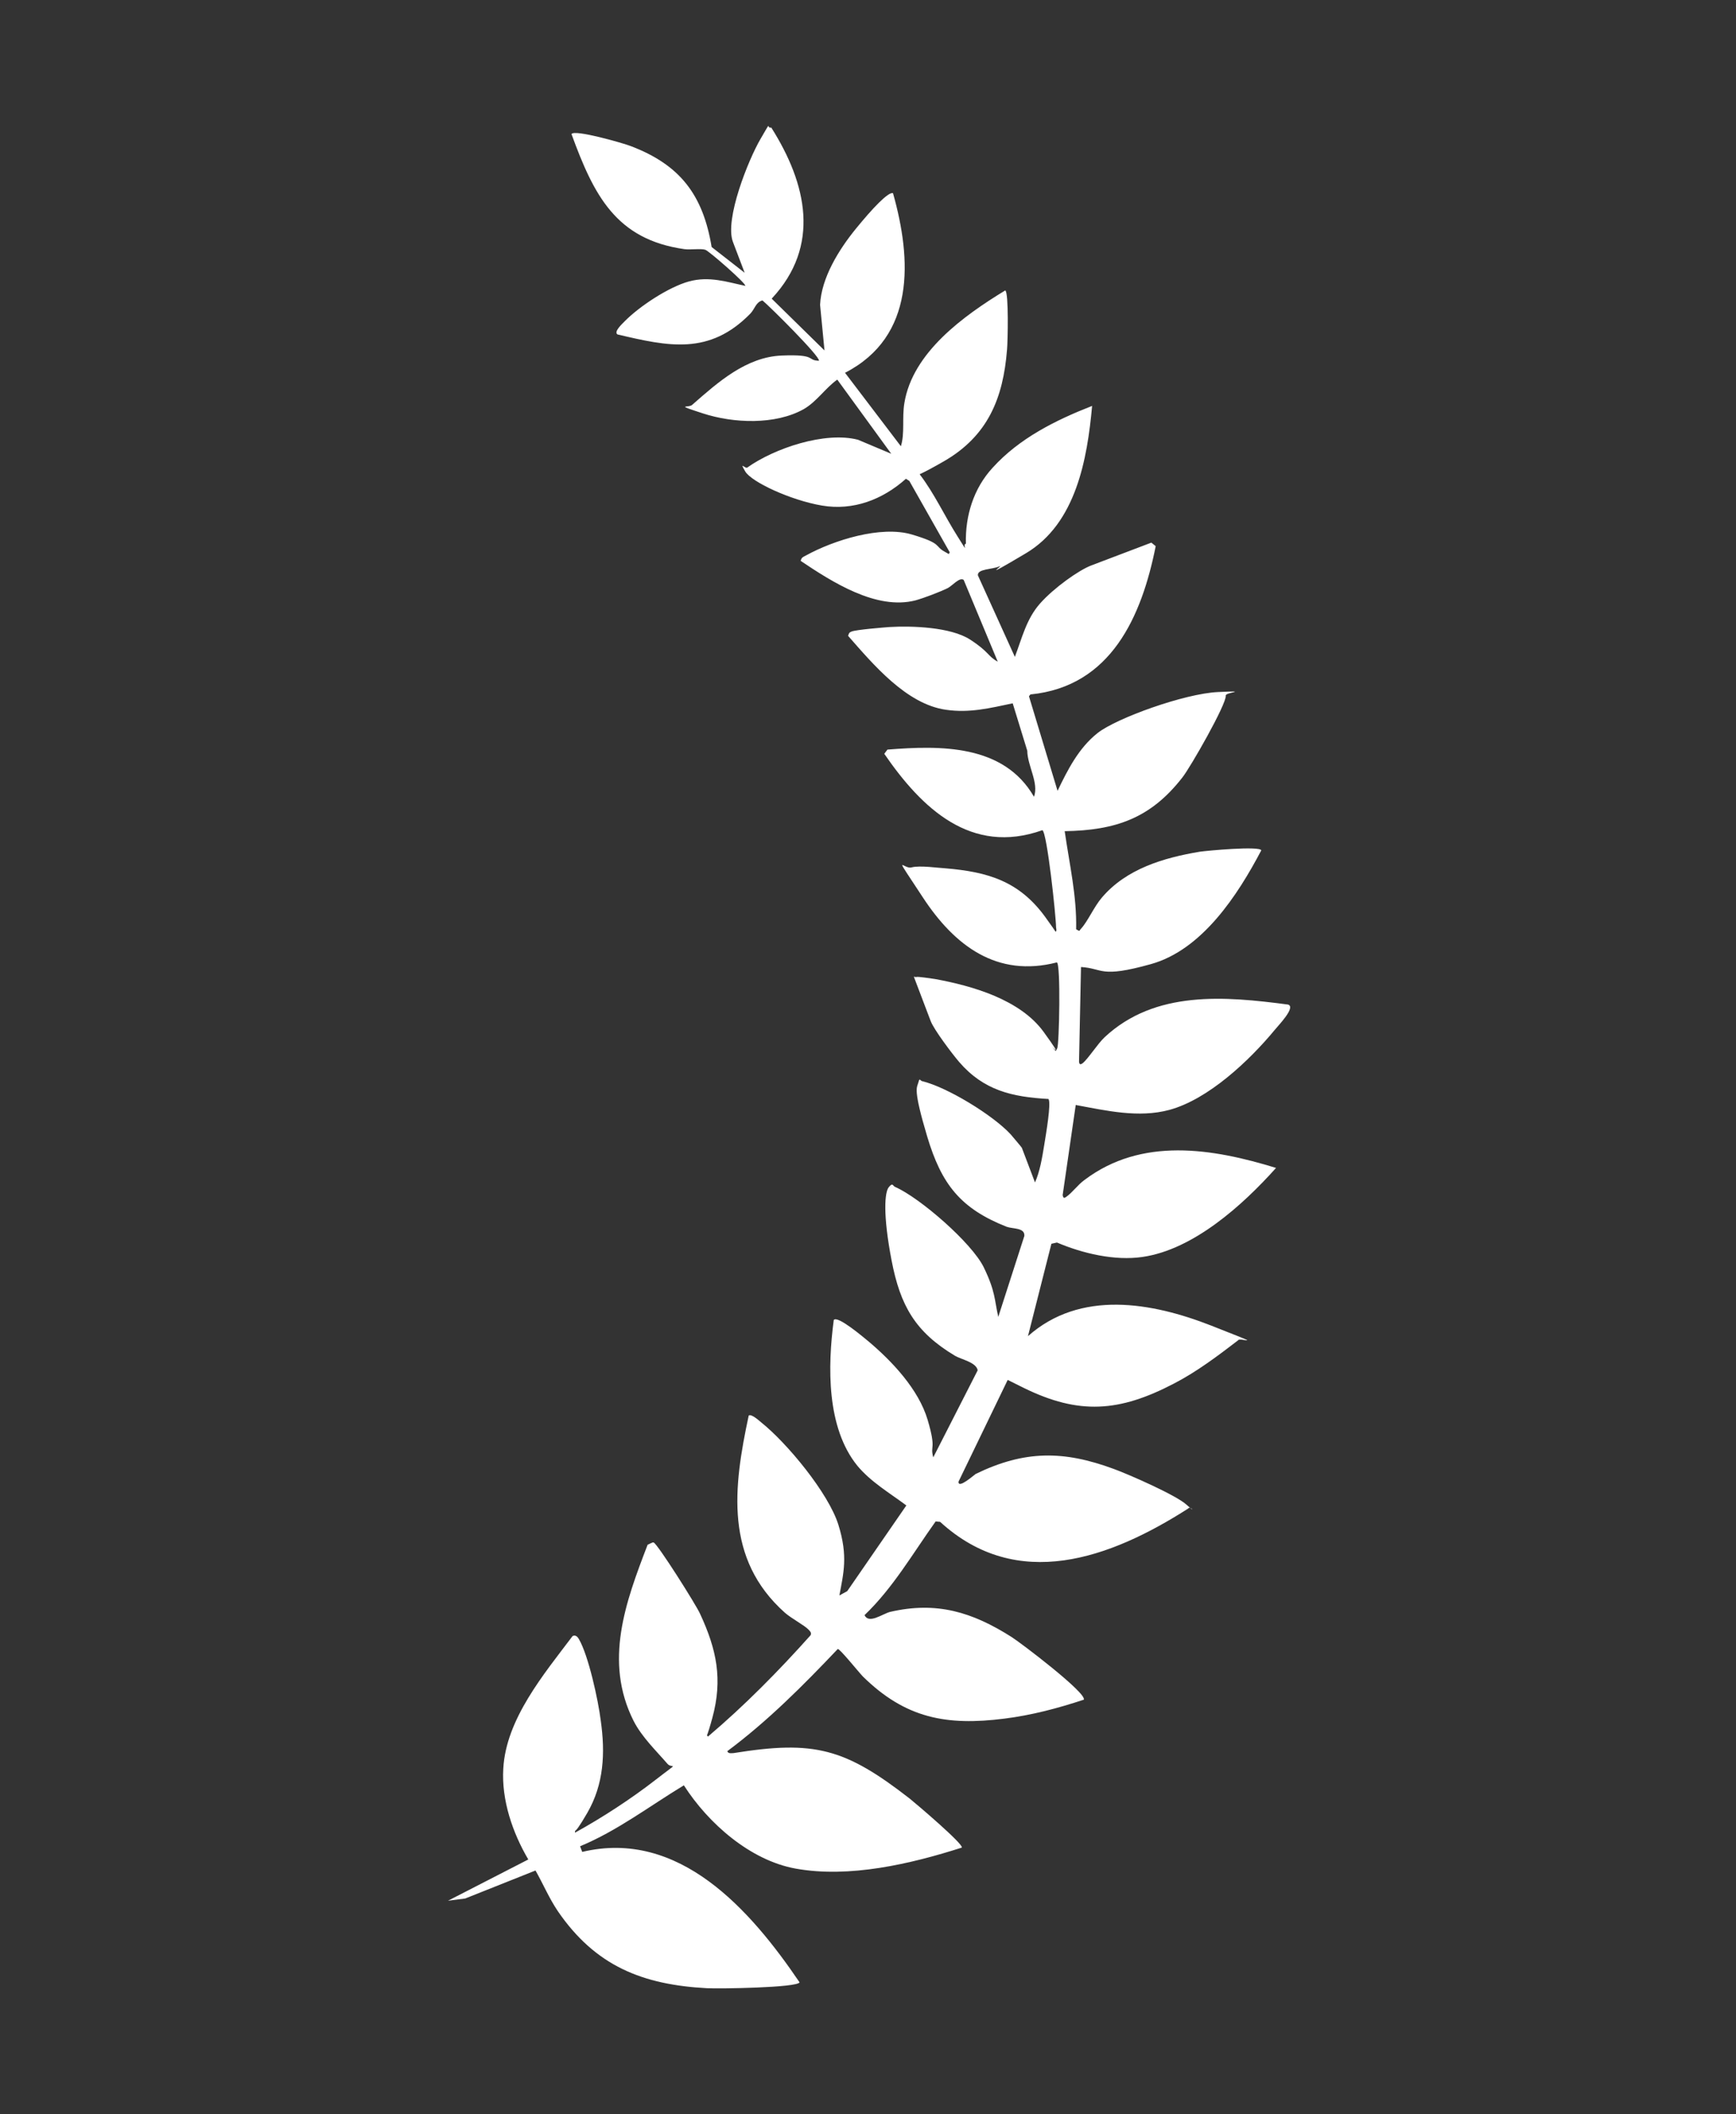 <svg width="124" height="151" viewBox="0 0 124 151" fill="none" xmlns="http://www.w3.org/2000/svg">
<rect x="0" y="0" width="124" height="151" fill="#333333" stroke="none"/>
<g clip-path="url(#clip0_505_2786)">
<path d="M65.439 69.786C65.473 69.712 66.59 69.902 66.782 69.921C69.457 70.411 72.872 71.389 74.549 73.703C76.227 76.016 74.899 74.461 75.176 74.786C75.453 75.111 75.373 75.142 75.516 74.872C75.66 74.603 75.777 68.841 75.49 68.735C71.207 69.839 68.184 67.544 65.923 64.1C63.663 60.656 64.523 62.112 65.107 61.951C65.692 61.791 67.092 61.997 67.529 62.015C70.577 62.271 72.796 62.935 74.656 65.486C76.517 68.038 75.061 66.47 75.236 66.526C75.522 66.633 75.457 66.381 75.433 66.236C75.426 65.409 74.789 59.442 74.456 59.292C69.365 61.103 65.843 57.737 63.163 53.837L63.387 53.537C67.176 53.236 71.692 53.149 73.857 56.907C74.216 55.91 73.394 54.716 73.376 53.617L72.336 50.231C70.713 50.571 69.255 50.94 67.562 50.691C64.736 50.29 62.363 47.441 60.579 45.414C60.635 45.239 60.642 45.175 60.83 45.103C61.179 44.971 63.028 44.822 63.536 44.782C65.16 44.688 67.901 44.785 69.284 45.673C70.666 46.562 70.533 46.859 71.268 47.256L68.835 41.417C68.535 41.194 68.016 41.851 67.677 42.011C67.107 42.289 66.006 42.707 65.394 42.878C62.596 43.603 59.419 41.551 57.193 40.06C57.246 39.794 57.391 39.77 57.568 39.672C59.551 38.581 62.927 37.514 65.146 38.178C67.365 38.841 66.716 38.995 67.488 39.409C68.26 39.822 67.58 39.65 67.845 39.458L64.952 34.348L64.709 34.194C63.034 35.691 60.938 36.487 58.704 36.106C56.469 35.725 53.669 34.422 53.229 33.667C52.788 32.912 53.221 33.485 53.372 33.397C55.307 32.017 58.93 30.795 61.284 31.407L63.662 32.409L59.806 27.112C58.958 27.711 58.343 28.682 57.41 29.22C55.384 30.359 52.387 30.237 50.211 29.526C48.036 28.816 49.252 29.184 49.476 28.884C51.275 27.309 53.292 25.498 55.834 25.393C58.376 25.288 57.594 25.739 58.496 25.765C58.602 25.479 54.999 21.899 54.462 21.457C53.985 21.577 53.923 22.061 53.592 22.402C50.668 25.388 47.75 24.744 44.104 23.885C43.814 23.688 44.481 23.096 44.611 22.955C45.676 21.874 47.766 20.496 49.214 20.1C50.661 19.704 51.934 20.143 53.237 20.416C53.294 20.241 50.671 17.949 50.385 17.842C50.098 17.736 49.312 17.85 48.891 17.795C43.988 17.105 42.411 13.924 40.822 9.579C40.989 9.208 44.578 10.242 45.05 10.432C48.57 11.769 50.214 13.912 50.831 17.642L53.19 19.482L52.353 17.279C51.741 15.667 53.465 11.386 54.323 9.923C55.181 8.459 54.694 9.198 55.09 9.109C57.629 13.124 58.64 17.566 55.121 21.33L58.893 25.03L58.577 21.77C58.669 19.829 59.932 17.812 61.127 16.345C62.321 14.877 63.463 13.675 63.786 13.798C65.128 18.544 65.4 24.035 60.359 26.625L64.349 31.872C64.638 30.932 64.422 29.877 64.596 28.797C65.182 25.162 68.857 22.537 71.803 20.742C72.062 20.859 71.983 24.455 71.931 24.966C71.656 28.451 70.558 31.143 67.404 32.955C64.251 34.768 65.638 33.565 65.696 33.881C66.734 35.238 67.464 36.836 68.388 38.298C69.313 39.761 68.693 38.859 68.993 38.837C68.937 36.83 69.548 34.877 70.897 33.412C72.802 31.305 75.386 30.016 78.008 28.99C77.664 32.778 76.863 37.385 73.277 39.516C69.69 41.646 71.861 40.238 71.36 40.459C70.86 40.679 69.794 40.623 69.85 41.094L72.49 46.914C72.999 45.584 73.306 44.207 74.297 43.093C75.288 41.979 77.055 40.724 77.942 40.387L82.239 38.755L82.55 39.006C81.555 43.994 79.38 49.031 73.601 49.597L73.498 49.728L75.54 56.483C76.26 54.98 77.051 53.42 78.398 52.355C79.746 51.29 84.612 49.534 86.999 49.426C89.386 49.319 87.5 49.451 87.555 49.676C87.625 50.265 85.02 54.819 84.458 55.524C82.187 58.446 79.685 59.304 76.05 59.363C76.383 61.696 76.924 64.01 76.866 66.368C77.183 66.555 77.062 66.478 77.219 66.326C77.698 65.806 78.154 64.742 78.71 64.1C80.453 62.055 83.103 61.264 85.705 60.829C86.229 60.753 89.971 60.408 90.093 60.73C88.415 63.919 85.875 67.834 82.207 68.858C78.539 69.882 78.818 69.162 77.214 69.064L77.074 75.817C77.091 76.026 77.166 76.059 77.333 75.934C77.712 75.637 78.404 74.544 78.903 74.078C82.511 70.71 87.503 71.15 92.002 71.746C92.591 71.922 91.309 73.239 91.058 73.55C89.248 75.743 86.307 78.52 83.518 79.271C81.315 79.862 79.019 79.32 76.838 78.919L75.903 85.36C75.948 85.558 75.995 85.602 76.162 85.477C76.578 85.196 76.999 84.606 77.459 84.277C81.542 81.19 86.587 82.01 91.146 83.413C88.773 86.066 85.248 89.249 81.605 89.772C79.625 90.063 77.329 89.521 75.497 88.742L75.1 88.831L73.426 95.429C77.172 92.101 82.284 93.018 86.508 94.672C90.733 96.326 88.506 95.481 88.443 95.72C87.015 96.815 85.463 97.989 83.842 98.82C79.943 100.854 77.068 101.054 73.142 99.133C69.216 97.213 72.231 98.434 71.956 98.6L68.462 105.828C68.447 106.356 69.57 105.346 69.694 105.268C73.198 103.569 75.972 103.591 79.546 104.908C80.617 105.3 84.007 106.779 84.763 107.476C85.519 108.172 85.018 107.501 84.865 107.744C79.3 111.302 72.662 113.731 67.152 108.692L66.832 108.66C65.207 110.937 63.782 113.415 61.752 115.354C62.061 116.005 63.013 115.275 63.57 115.124C66.903 114.35 69.446 115.137 72.238 116.904C72.882 117.305 77.632 120.911 77.415 121.392C75.558 122.006 73.687 122.501 71.751 122.744C67.617 123.27 64.675 122.727 61.632 119.733C61.328 119.418 59.986 117.746 59.842 117.77C57.384 120.363 54.825 122.933 51.949 125.07C52.02 125.258 52.218 125.214 52.4 125.206C58.164 124.278 60.352 124.86 64.975 128.453C65.417 128.808 68.819 131.696 68.702 131.955C65.058 133.124 60.653 134.151 56.823 133.454C53.589 132.869 50.588 130.228 48.848 127.508C46.399 128.991 44.09 130.76 41.434 131.861L41.587 132.263C48.522 130.613 53.617 136.424 57.113 141.582C56.919 141.962 51.357 142.046 50.51 141.999C45.898 141.753 42.532 140.418 39.842 136.491C39.203 135.536 38.809 134.579 38.25 133.592L33.23 135.591L32 135.751L37.735 132.804C36.611 130.895 35.814 128.555 35.949 126.321C36.14 122.775 38.854 119.562 40.897 116.85C41.102 116.742 41.254 116.899 41.342 117.05C42.036 118.231 42.732 121.44 42.91 122.878C43.242 125.211 43.134 127.434 41.945 129.484C40.757 131.534 41.162 130.335 41.067 130.893C43.023 129.813 45.069 128.482 46.849 127.099C48.629 125.716 48.009 126.351 47.685 125.983C46.864 125.034 45.851 124.067 45.257 122.909C43.117 118.65 44.681 114.43 46.258 110.327C46.392 110.276 46.613 110.13 46.687 110.164C46.974 110.27 49.746 114.657 50.008 115.265C51.196 117.826 51.628 119.936 50.886 122.677C50.144 125.418 50.295 123.547 50.569 124.027C53.196 121.8 55.614 119.345 57.901 116.786C57.984 116.6 57.852 116.497 57.748 116.383C57.444 116.068 56.523 115.588 56.061 115.179C51.737 111.32 52.381 106.219 53.48 101.099C53.674 100.963 54.194 101.442 54.373 101.589C56.226 103.068 59.183 106.647 59.885 108.901C60.588 111.155 60.246 112.36 59.957 113.946L60.517 113.64L64.739 107.519C63.538 106.622 62.197 105.841 61.23 104.672C59.026 101.943 59.118 97.574 59.555 94.273C59.823 93.926 61.689 95.522 62 95.773C63.714 97.212 65.616 99.225 66.261 101.409C66.906 103.592 66.416 103.194 66.662 104.084L69.834 97.869C69.738 97.291 68.647 97.091 68.209 96.827C65.384 95.133 64.306 93.268 63.681 90.002C63.055 86.735 63.19 85.147 63.484 84.79C63.779 84.432 63.753 84.688 63.938 84.771C65.707 85.544 69.423 88.774 70.268 90.512C71.112 92.251 71.027 92.836 71.305 94.053L73.167 88.274C73.215 87.672 72.365 87.779 71.904 87.617C68.612 86.315 67.25 84.589 66.227 81.166C65.204 77.744 65.493 77.695 65.595 77.318C65.698 76.941 65.689 77.16 65.864 77.216C67.655 77.643 70.939 79.653 72.195 81.02C72.31 81.161 72.969 81.925 72.99 81.979L73.928 84.45C74.278 83.672 74.445 82.656 74.583 81.804C74.721 80.953 75.095 78.782 74.892 78.49C72.285 78.343 70.266 77.881 68.508 75.843C68.011 75.263 66.713 73.544 66.478 72.926L65.274 69.756L65.439 69.786Z" fill="white"/>
</g>
<defs>
<clipPath id="clip0_505_2786">
<rect width="61" height="134" fill="white" transform="translate(32 9)"/>
</clipPath>
</defs>
</svg>

